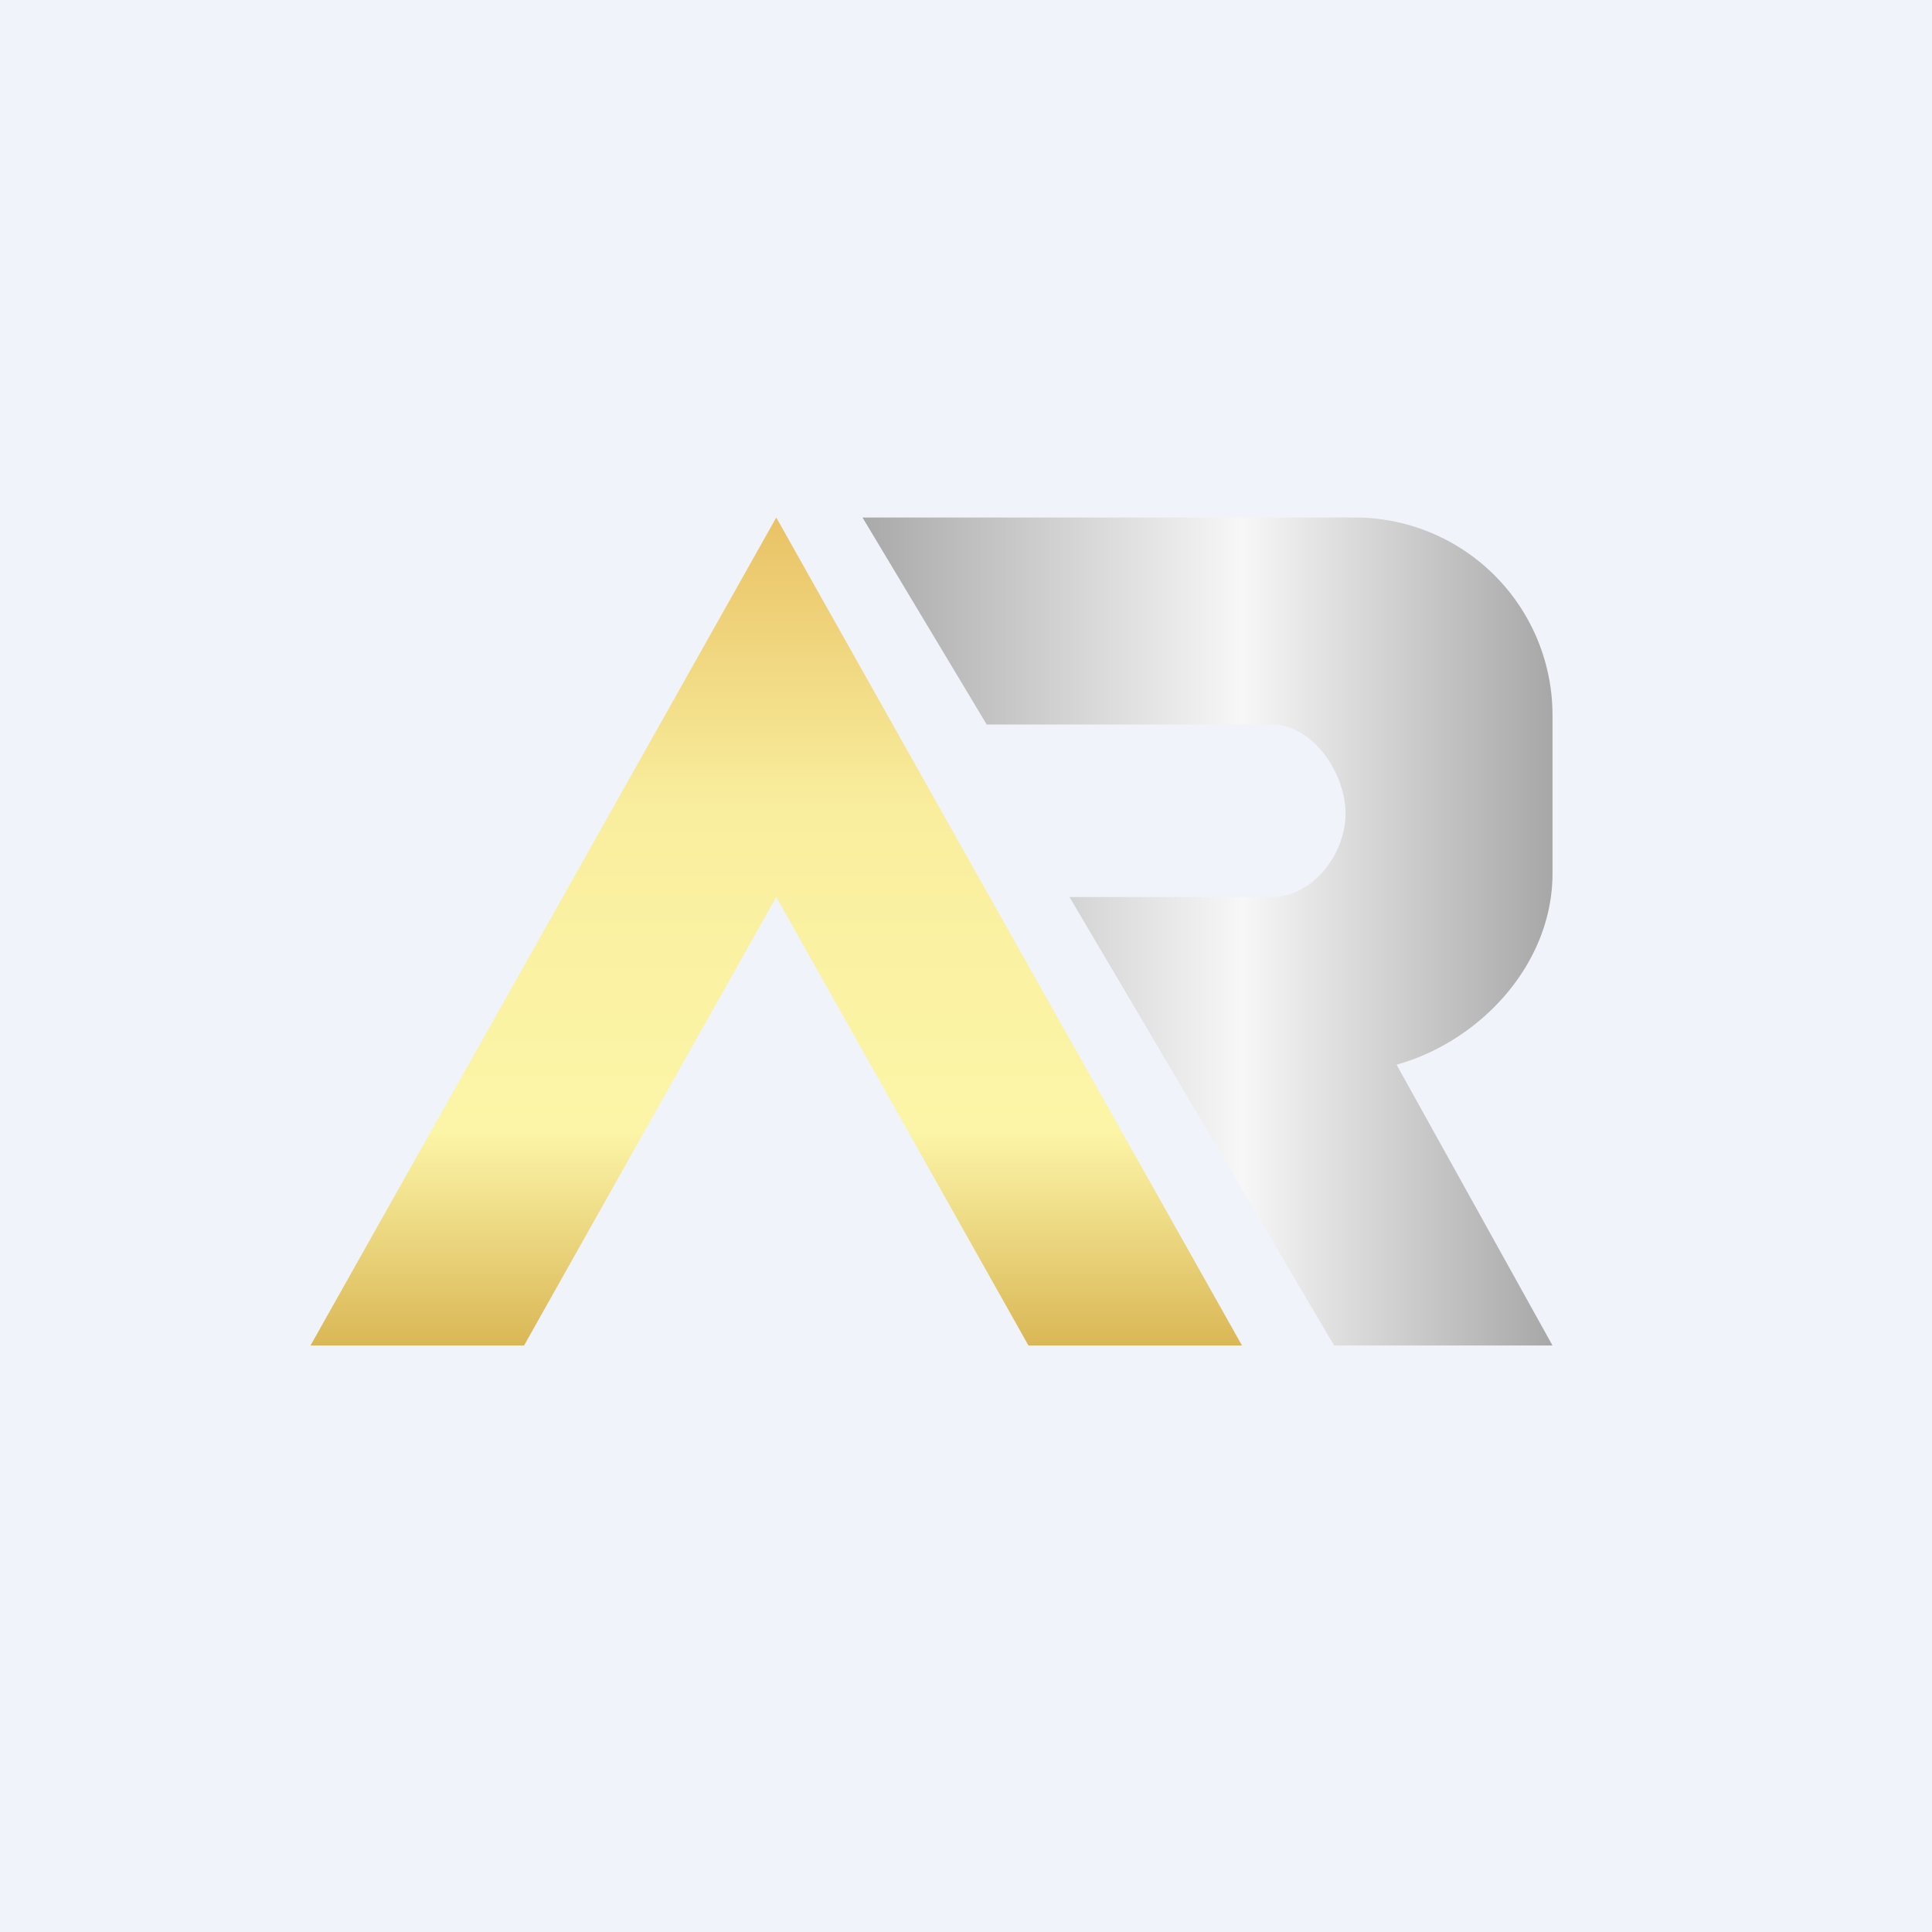 <!-- by TradingView --><svg width="56" height="56" viewBox="0 0 56 56" xmlns="http://www.w3.org/2000/svg"><path fill="#F0F3FA" d="M0 0h56v56H0z"/><path d="M36 39 22.5 15 9 39h6.19l7.31-13 7.31 13H36Z" fill="url(#a)"/><path d="M25 15h14.29A5.73 5.73 0 0 1 45 20.74v4.58c0 2.64-2.11 4.87-4.52 5.54L45 39h-6.33L31 26h5.86c1.18 0 2.14-1.23 2.14-2.42S38.04 21 36.86 21H28.6L25 15Z" fill="url(#b)"/><defs><linearGradient id="a" x1="22.5" y1="15" x2="22.5" y2="39" gradientUnits="userSpaceOnUse"><stop stop-color="#E9C265"/><stop offset=".35" stop-color="#F9EE9E"/><stop offset=".74" stop-color="#FCF5A7"/><stop offset="1" stop-color="#DAB756"/></linearGradient><linearGradient id="b" x1="45" y1="27" x2="25" y2="27" gradientUnits="userSpaceOnUse"><stop stop-color="#A7A7A7"/><stop offset=".45" stop-color="#F7F7F7"/><stop offset="1" stop-color="#A9A9A9"/></linearGradient></defs></svg>